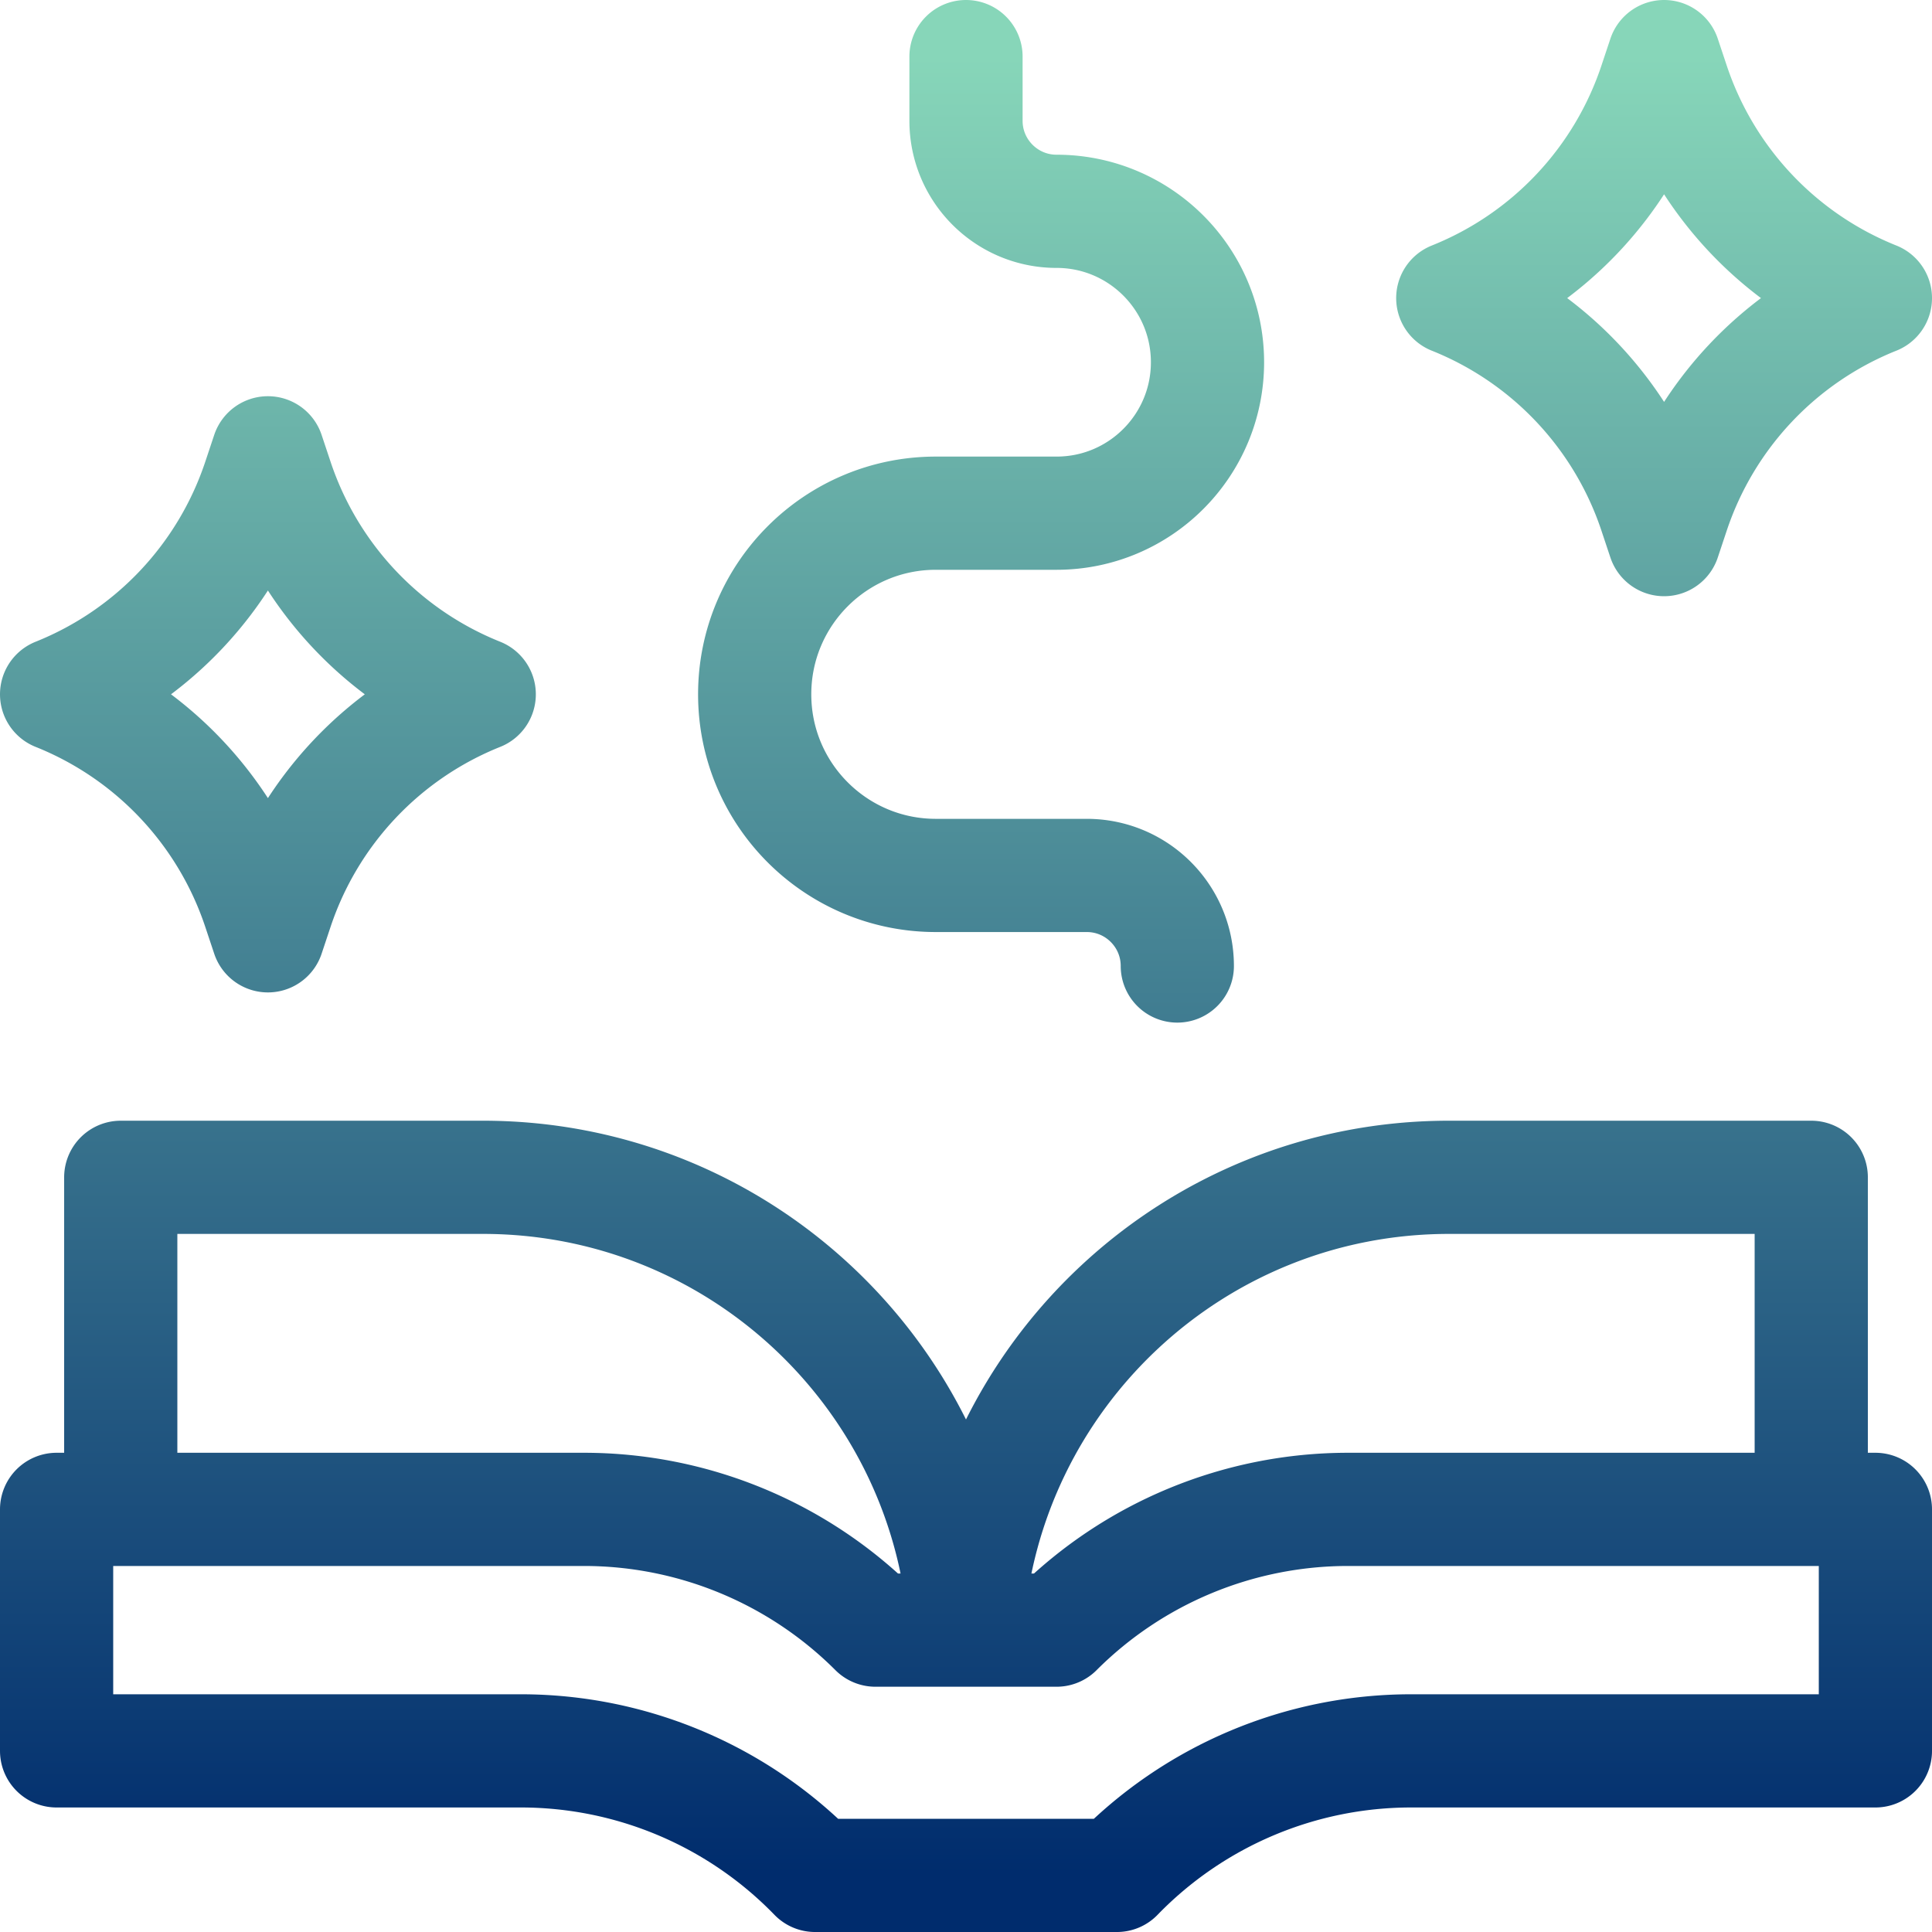 <svg xmlns="http://www.w3.org/2000/svg" width="512" height="512" fill="none"><g clip-path="url(#a)"><path stroke="url(#b)" stroke-linecap="round" stroke-linejoin="round" stroke-miterlimit="10" stroke-width="30" d="M32 398.957V312h96c66.961 0 121.913 51.418 127.527 116.924M480 396.234V312h-96c-67.582 0-122.932 52.376-127.671 118.752M312 256c0-13.255-10.745-24-24-24h-40c-26.51 0-48-21.49-48-48s21.49-48 48-48h32c22.091 0 40-17.909 40-40s-17.909-40-40-40c-13.255 0-24-10.745-24-24V15m241 385v64H373.967A108.6 108.6 0 0 0 296 497h-80a108.605 108.605 0 0 0-77.967-33H15v-64h139.745A109.26 109.26 0 0 1 232 432h48a109.26 109.26 0 0 1 77.255-32zM71 120l-2.377 7.13A92.9 92.9 0 0 1 15 184a92.89 92.89 0 0 1 53.623 56.87L71 248l2.377-7.13A92.9 92.9 0 0 1 127 184a92.88 92.88 0 0 1-53.623-56.87zM441 15l-2.376 7.13A92.89 92.89 0 0 1 385 79a92.89 92.89 0 0 1 53.623 56.87L441 143l2.376-7.13A92.9 92.9 0 0 1 497 79a92.89 92.89 0 0 1-53.623-56.87z"></path></g><defs><linearGradient id="b" x1="256" x2="256" y1="15" y2="497" gradientUnits="userSpaceOnUse"><stop stop-color="#87D6B9"></stop><stop offset="1" stop-color="#002C6D"></stop></linearGradient><clipPath id="a"><path fill="#fff" d="M0 0h512v512H0z"></path></clipPath></defs></svg>